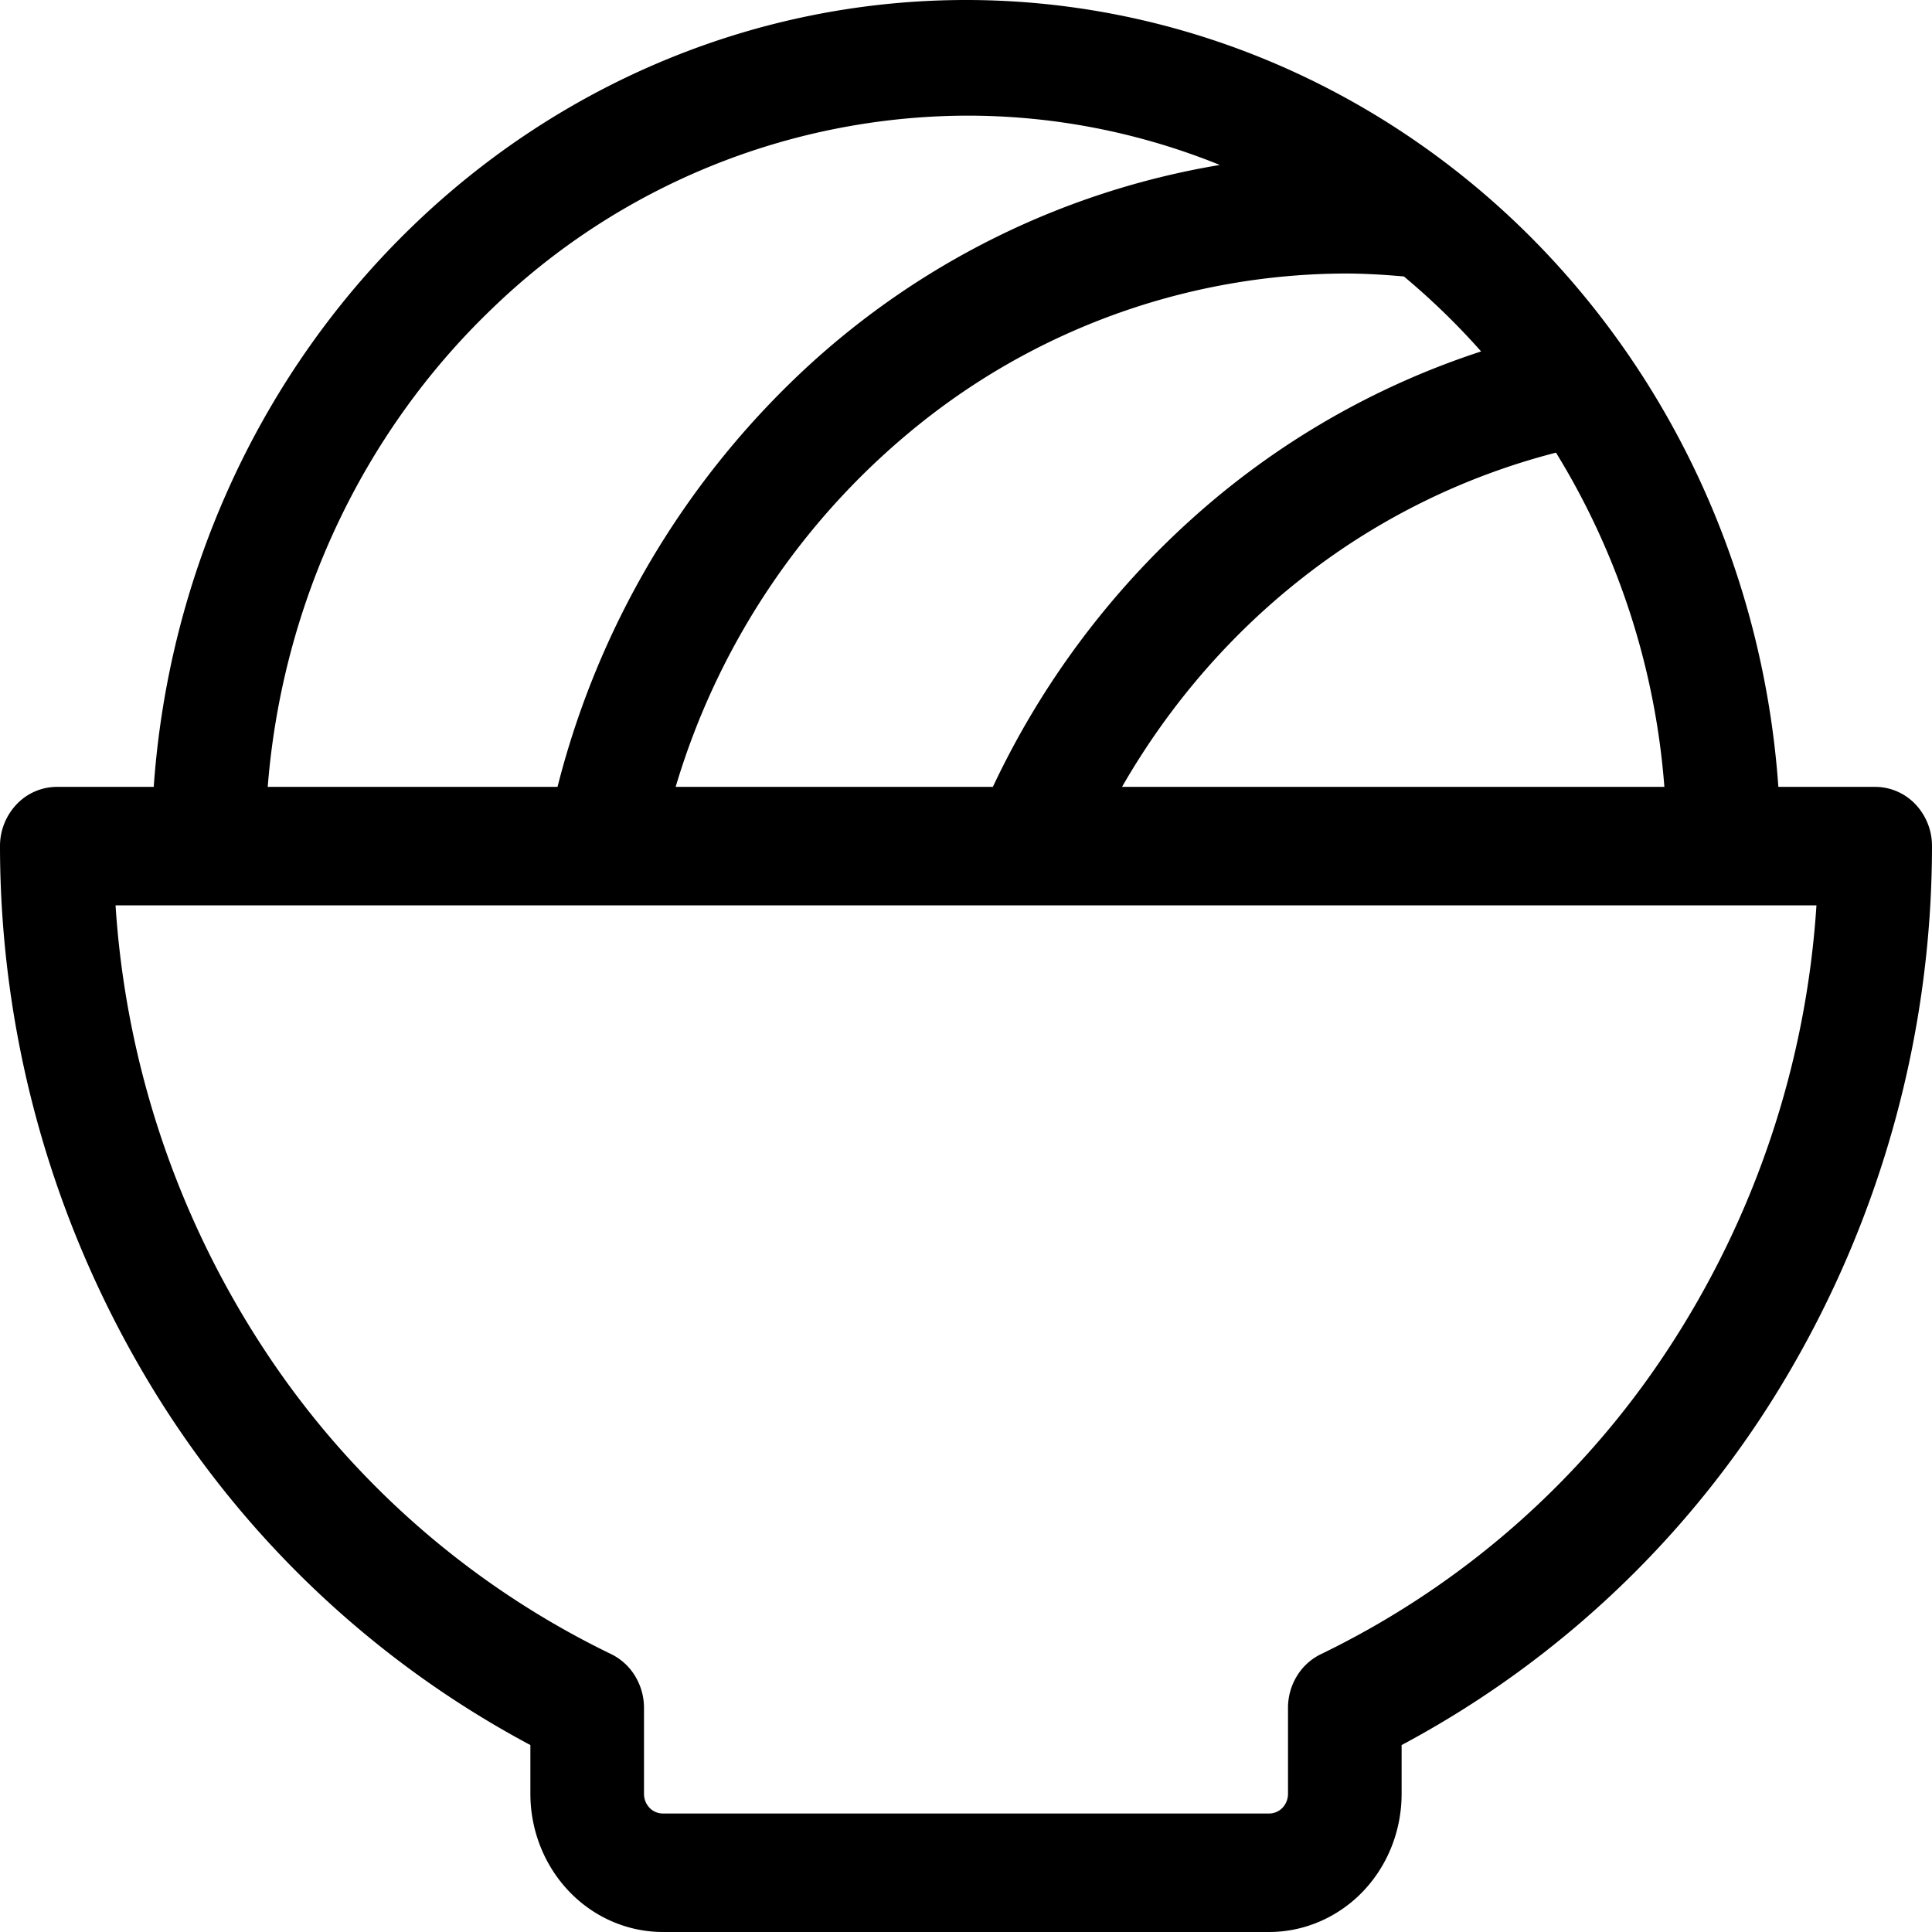 <svg width="21" height="21" fill="none" xmlns="http://www.w3.org/2000/svg"><path d="M20.382 8.553H19.33c-.163-2.324-1.164-4.498-2.802-6.085C14.889.883 12.736 0 10.5 0S6.11.882 4.473 2.469c-1.638 1.586-2.639 3.76-2.802 6.084H.618a.605.605 0 0 0-.437.189.658.658 0 0 0-.181.455 11.33 11.33 0 0 0 1.561 5.732 10.717 10.717 0 0 0 4.204 4.039v.53c0 .398.152.78.422 1.062.27.282.637.44 1.019.44h6.588c.382 0 .749-.158 1.02-.44.27-.282.421-.664.421-1.062v-.53a10.717 10.717 0 0 0 4.204-4.039A11.33 11.33 0 0 0 21 9.197a.658.658 0 0 0-.18-.455.605.605 0 0 0-.438-.189ZM15.26 3.005c.299.25.58.522.839.815a8.746 8.746 0 0 0-3.12 1.798 9.176 9.176 0 0 0-2.187 2.935H7.344a7.965 7.965 0 0 1 2.761-4.03 7.437 7.437 0 0 1 4.513-1.55c.214 0 .429.013.642.032Zm1.653 1.915a8.112 8.112 0 0 1 1.178 3.633h-5.895c.517-.9 1.2-1.686 2.01-2.31a7.473 7.473 0 0 1 2.707-1.323ZM10.5 1.257c.944-.002 1.88.18 2.759.536A8.74 8.74 0 0 0 8.697 4.06 9.334 9.334 0 0 0 6.06 8.553H2.91c.157-1.986 1.025-3.84 2.43-5.19A7.46 7.46 0 0 1 10.5 1.257Zm3.86 16.722a.625.625 0 0 0-.262.237.663.663 0 0 0-.098.348v.934a.22.22 0 0 1-.06.152.202.202 0 0 1-.146.062H7.206a.202.202 0 0 1-.146-.062.22.22 0 0 1-.06-.152v-.934a.664.664 0 0 0-.098-.348.626.626 0 0 0-.262-.238 9.41 9.41 0 0 1-3.762-3.3 9.962 9.962 0 0 1-1.622-4.837h18.488a9.963 9.963 0 0 1-1.622 4.838 9.409 9.409 0 0 1-3.762 3.3Z" fill="#000"/></svg>